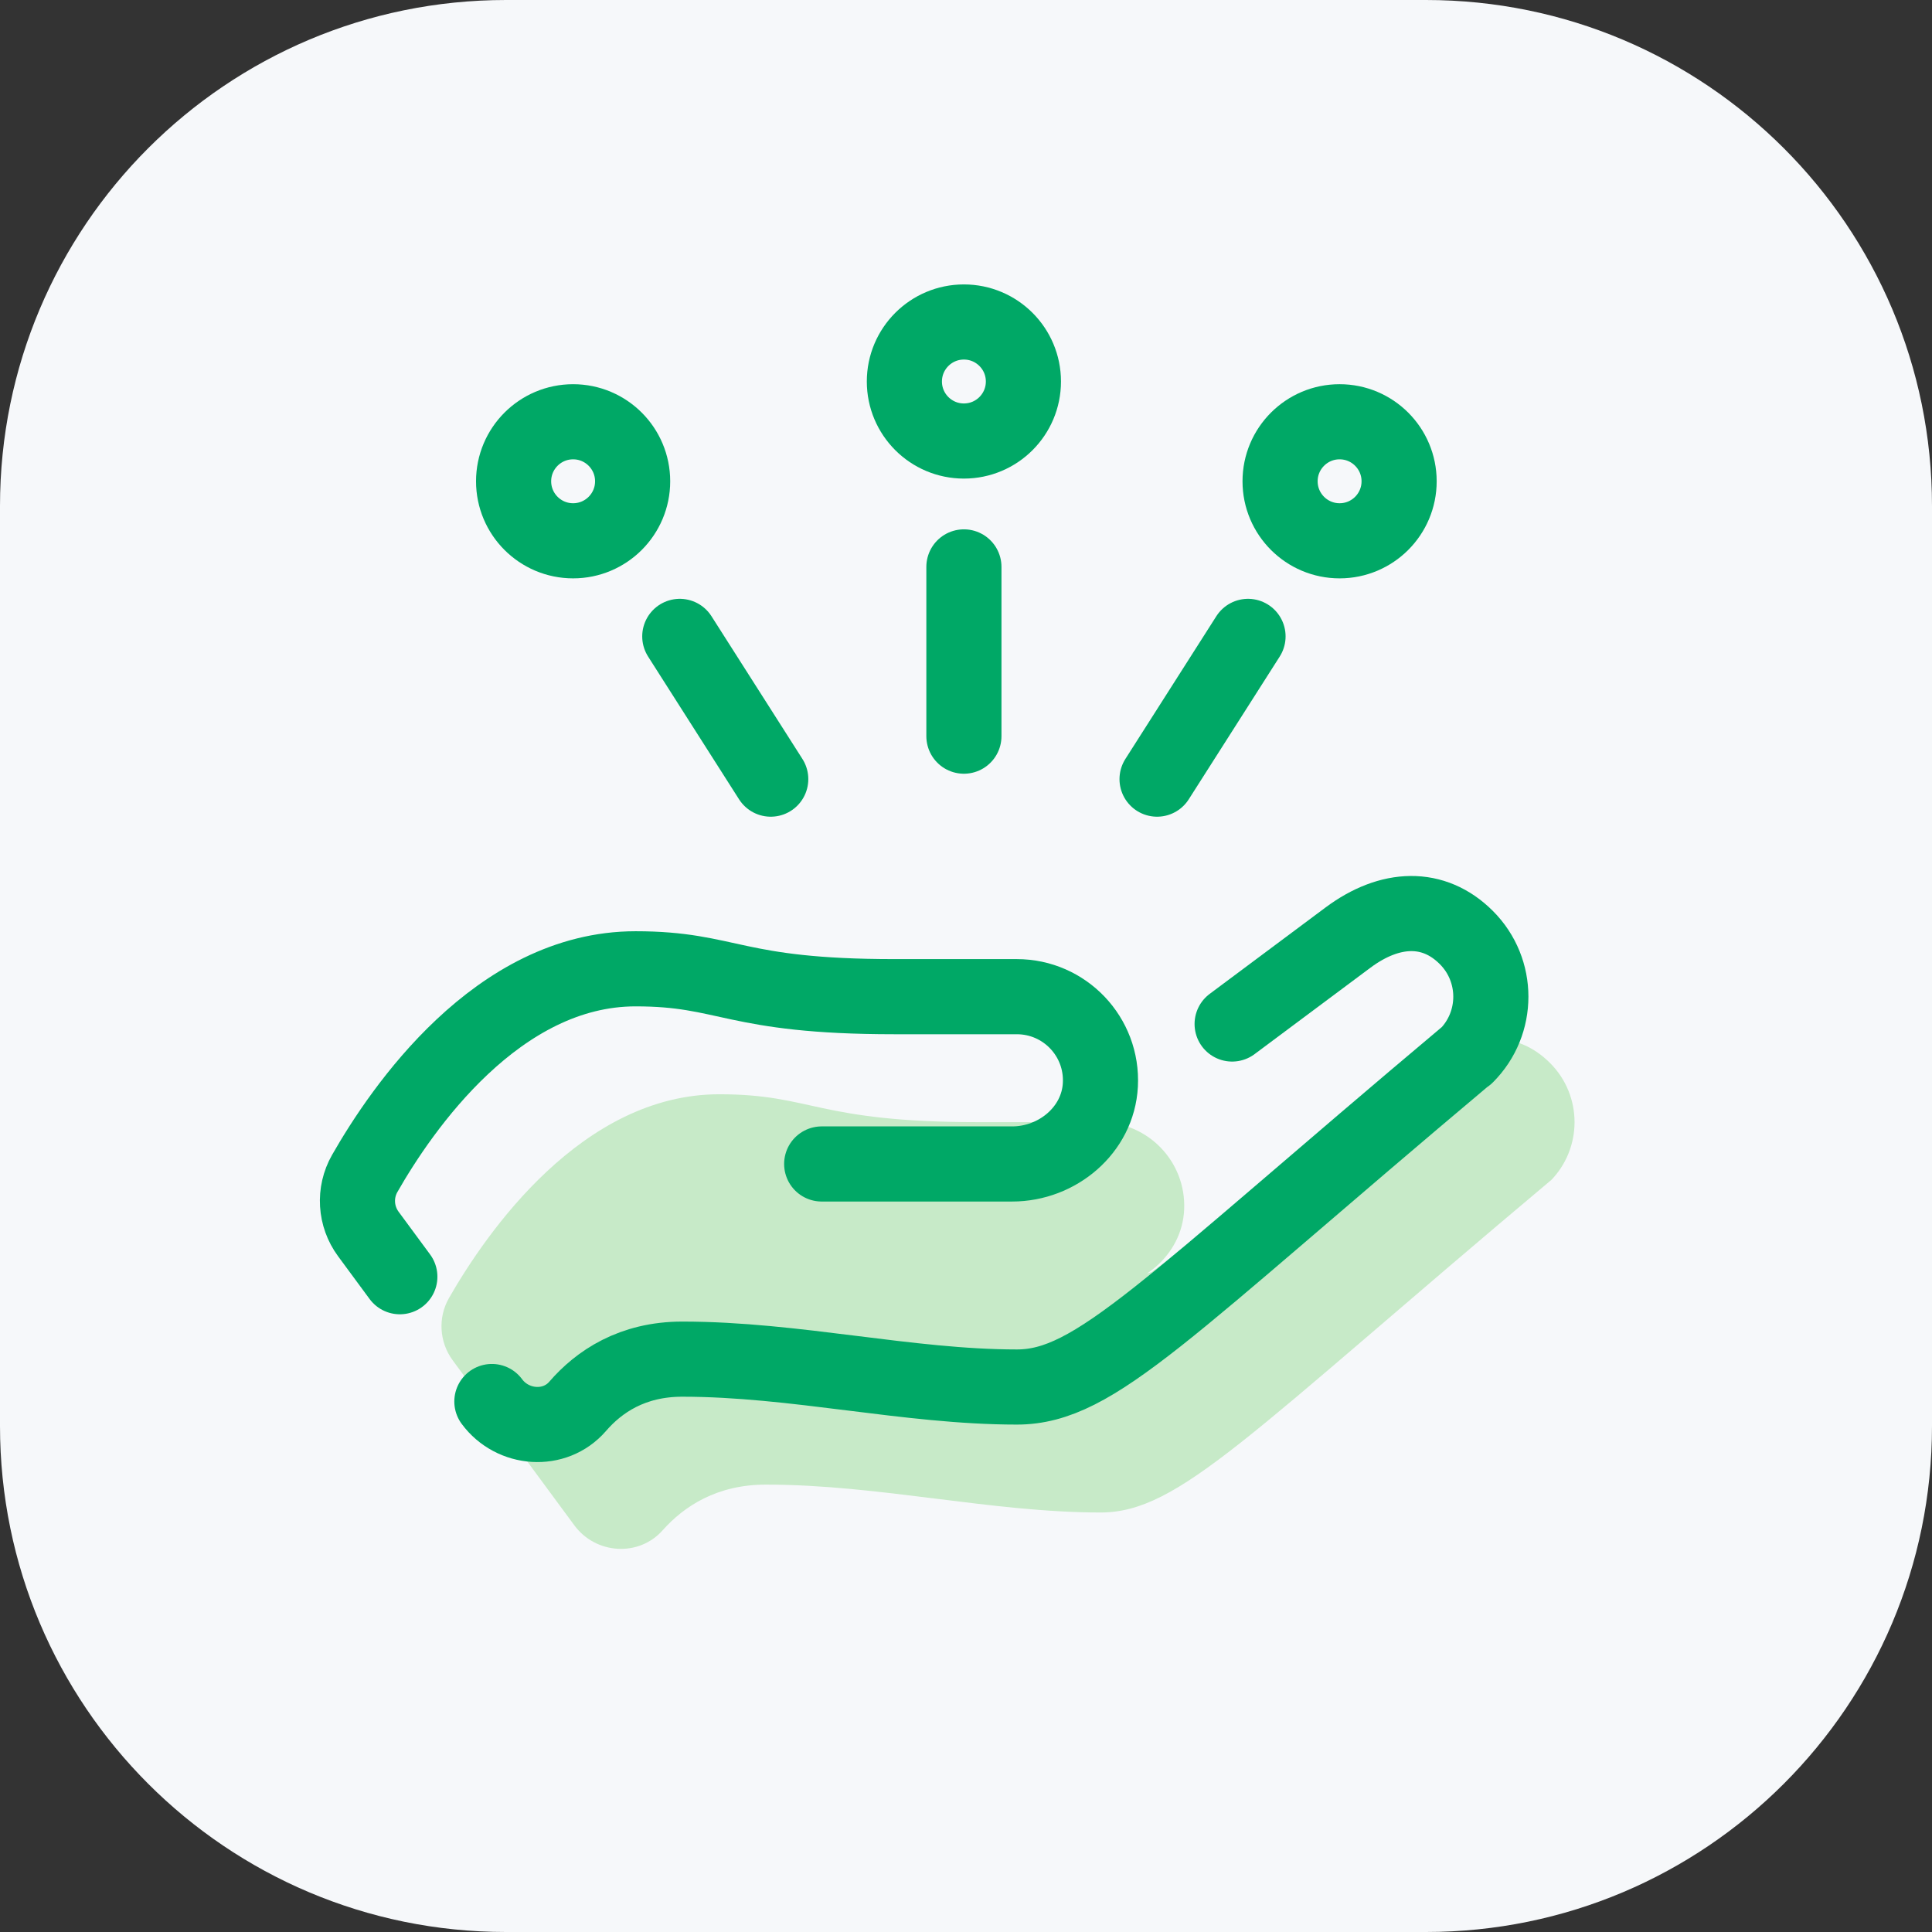<svg width="180" height="180" viewBox="0 0 180 180" fill="none" xmlns="http://www.w3.org/2000/svg">
<rect x="0" y="0" width="180" height="180" fill="#333333" stroke="none"/>
<path d="M0 47.143C0 21.107 21.107 0 47.143 0H132.857C158.893 0 180 21.107 180 47.143V132.857C180 158.893 158.893 180 132.857 180H47.143C21.107 180 0 158.893 0 132.857V47.143Z" fill="#F6F8FA"/>
<path d="M102.03 120.134C106.288 120.134 110.138 116.946 110.325 112.691C110.52 108.229 106.958 104.548 102.537 104.548H91.125C76.072 104.548 75.7 101.95 67.019 101.95C54.223 101.95 45.326 114.835 41.835 120.926C40.78 122.765 40.925 125.041 42.183 126.747L53.509 142.11C55.501 144.812 59.509 145.082 61.738 142.572C63.741 140.323 66.801 138.317 71.365 138.317C81.896 138.317 92.385 140.915 102.537 140.915C109.881 140.915 116.19 133.74 144.552 109.915L144.414 110.057C147.458 107.016 147.458 102.08 144.414 99.038C141.372 95.994 137.315 96.124 133.395 99.038C129.475 101.95 107.283 118.523 107.283 118.523" fill="#C7EAC8"/>
<path d="M45.827 130.576C47.76 133.197 51.688 133.491 53.818 131.025C55.81 128.719 58.904 126.628 63.567 126.628C74.098 126.628 84.587 129.225 94.739 129.225C102.082 129.225 108.392 122.05 136.753 98.225L136.616 98.368C139.66 95.326 139.66 90.39 136.616 87.348C133.574 84.304 129.516 84.434 125.596 87.348C124.038 88.507 119.588 91.824 114.795 95.404" stroke="#00A866" stroke-width="7" stroke-miterlimit="10" stroke-linecap="round" stroke-linejoin="round"/>
<path d="M76.555 108.444H94.297C98.518 108.444 102.298 105.283 102.519 101.07C102.753 96.576 99.181 92.858 94.736 92.858H83.325C68.271 92.858 67.9 90.261 59.218 90.261C46.357 90.261 37.437 103.275 33.982 109.328C32.964 111.112 33.101 113.32 34.322 114.975L37.252 118.949" stroke="#00A866" stroke-width="7" stroke-miterlimit="10" stroke-linecap="round" stroke-linejoin="round"/>
<path d="M63.334 59.291L71.808 72.59" stroke="#00A866" stroke-width="7" stroke-miterlimit="10" stroke-linecap="round" stroke-linejoin="round"/>
<path d="M89.805 52.817L89.805 68.586" stroke="#00A866" stroke-width="7" stroke-miterlimit="10" stroke-linecap="round" stroke-linejoin="round"/>
<path d="M116.275 59.291L107.801 72.59" stroke="#00A866" stroke-width="7" stroke-miterlimit="10" stroke-linecap="round" stroke-linejoin="round"/>
<circle cx="53.396" cy="44.84" r="5.545" stroke="#00A866" stroke-width="7" stroke-miterlimit="10" stroke-linecap="round" stroke-linejoin="round"/>
<circle cx="89.804" cy="35.544" r="5.545" stroke="#00A866" stroke-width="7" stroke-miterlimit="10" stroke-linecap="round" stroke-linejoin="round"/>
<circle cx="124.807" cy="44.84" r="5.545" stroke="#00A866" stroke-width="7" stroke-miterlimit="10" stroke-linecap="round" stroke-linejoin="round"/>
</svg>
